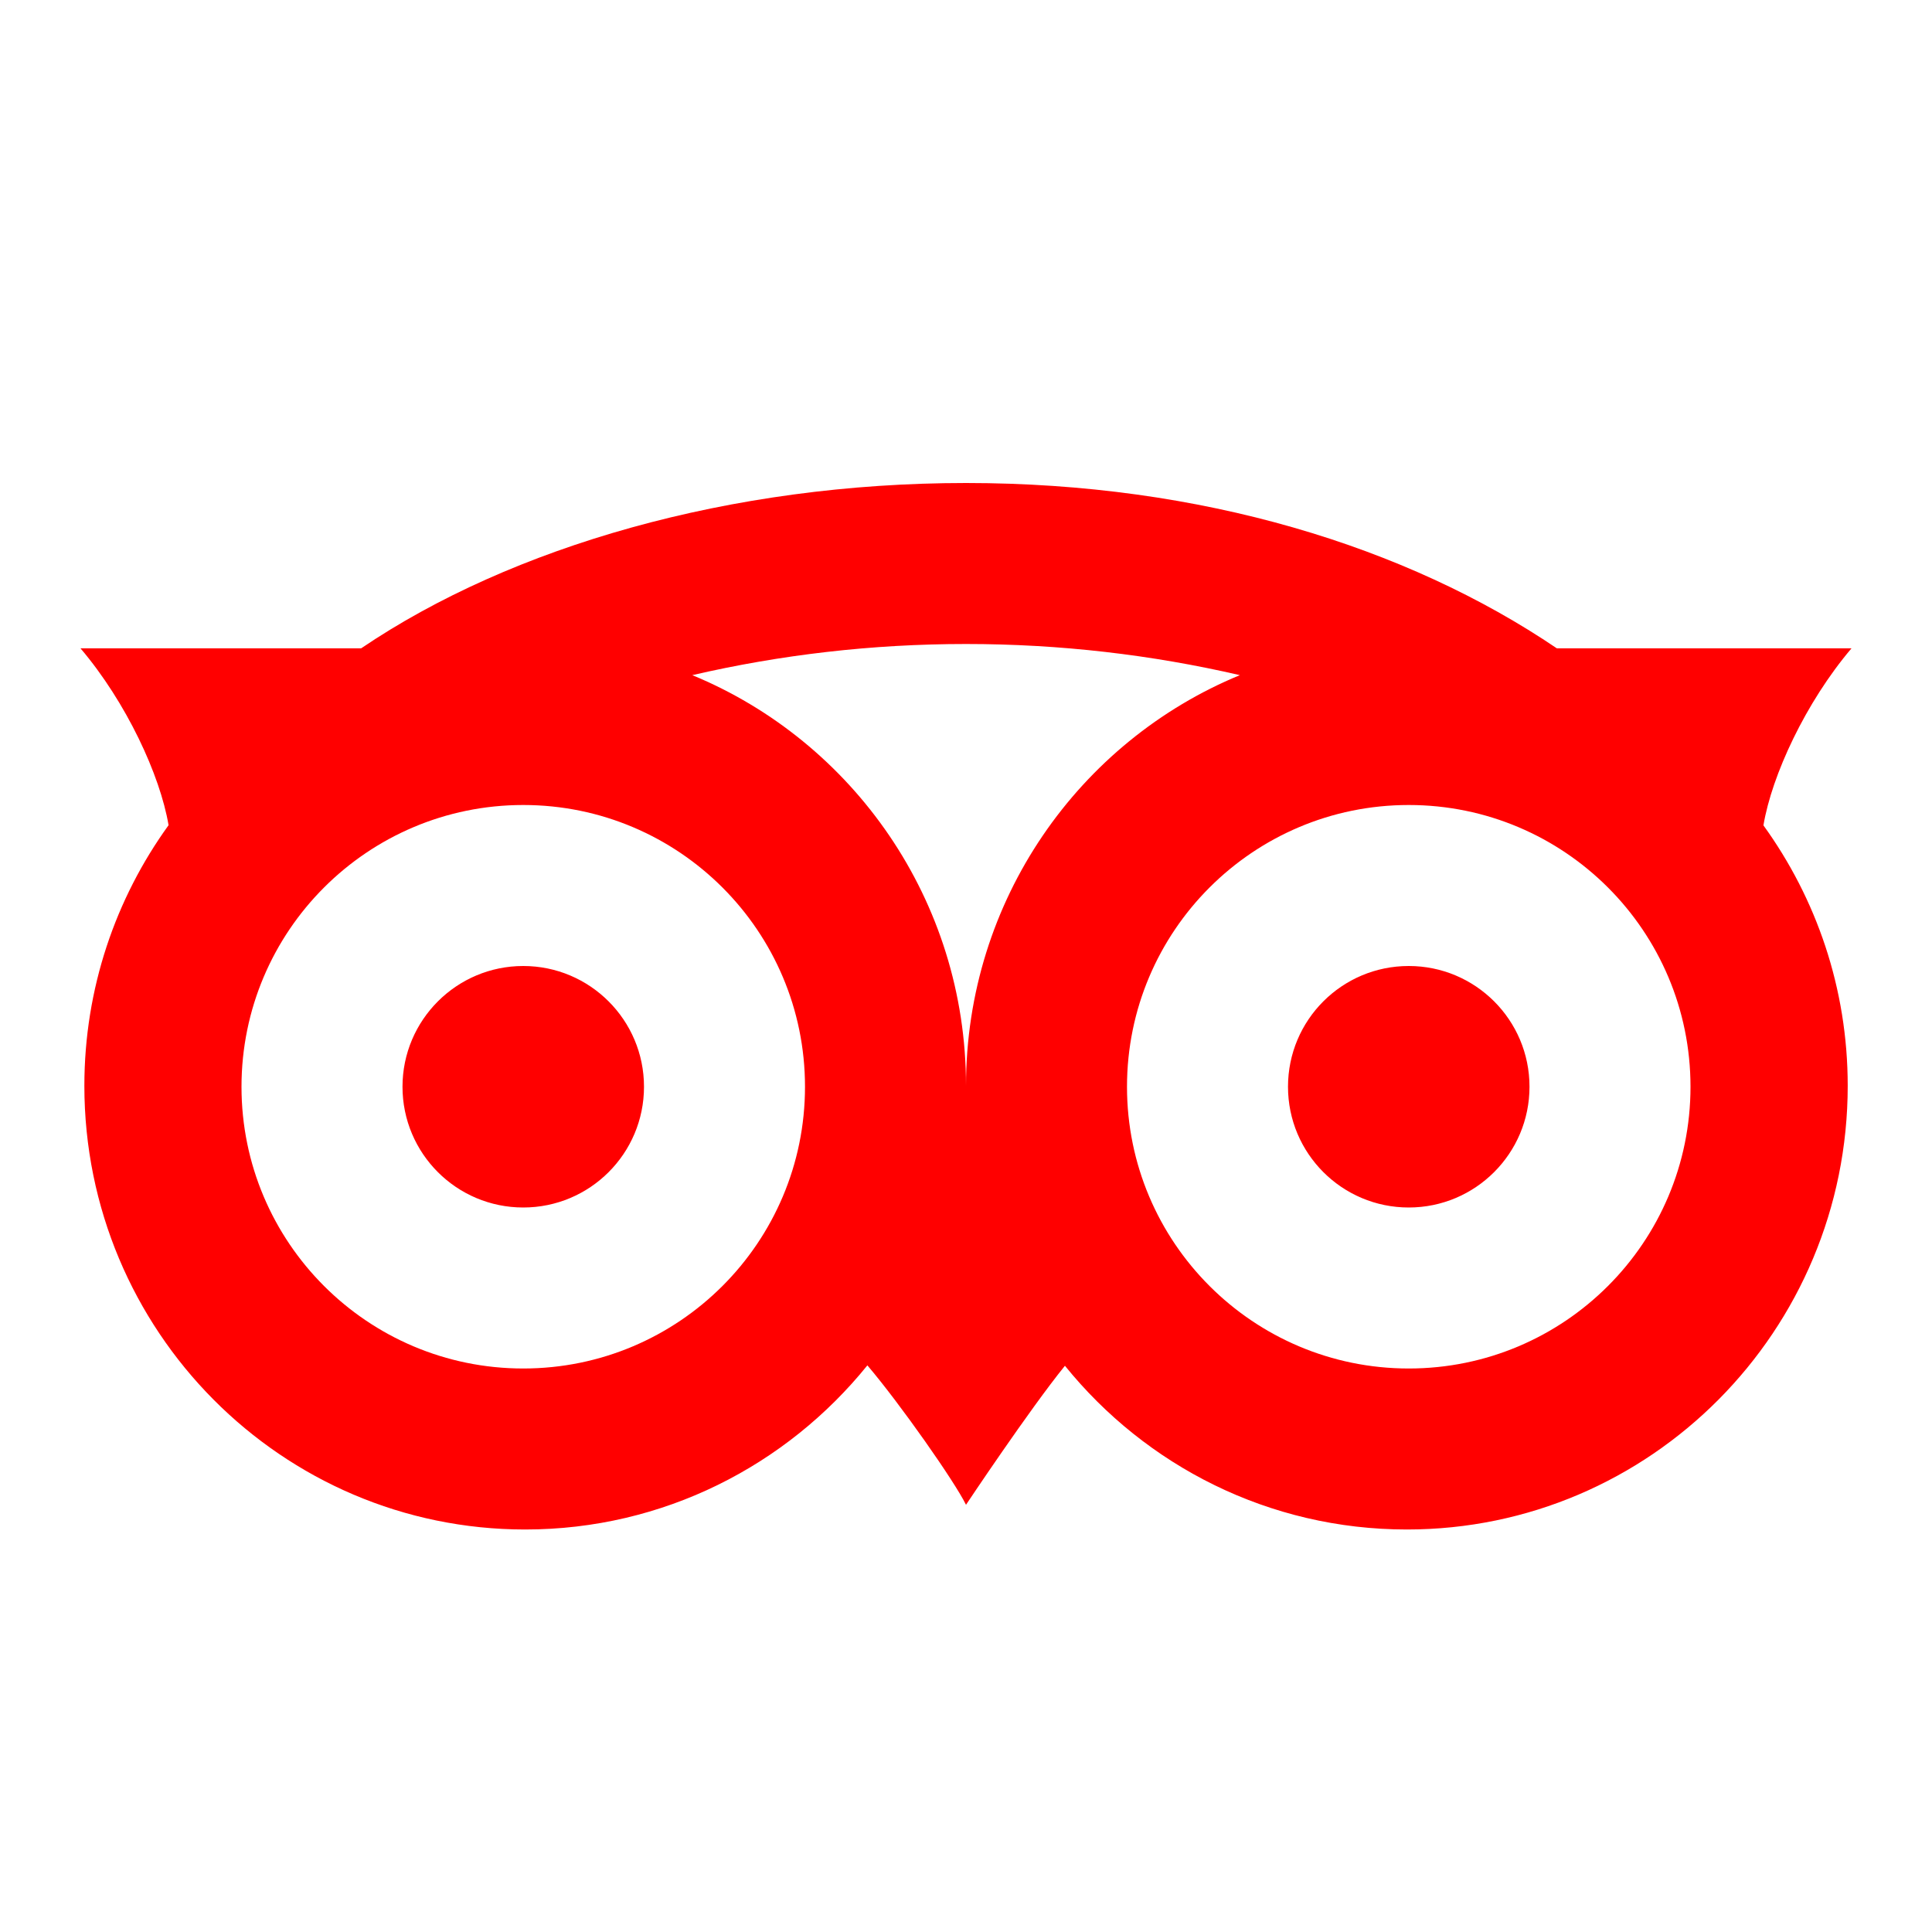 <svg xmlns="http://www.w3.org/2000/svg" width="24" height="24" viewBox="0 0 24 24"><path fill="#f00" fill-rule="evenodd" d="M23,8.054 C22.431,8.724 22.01,9.631 21.906,10.253 C22.563,11.162 22.953,12.278 22.953,13.488 C22.953,16.532 20.501,19 17.477,19 C15.762,19 14.232,18.207 13.229,16.966 C12.787,17.511 12,18.693 12,18.693 C11.863,18.411 11.185,17.443 10.775,16.961 C9.771,18.204 8.24,19 6.524,19 C3.499,19 1.048,16.532 1.048,13.488 C1.048,12.278 1.437,11.16 2.094,10.251 C1.989,9.629 1.569,8.723 1,8.054 L4.486,8.054 C6.353,6.789 9.077,6 12.001,6 C14.925,6 17.473,6.79 19.34,8.054 L23,8.054 Z M17.5,17 C19.433,17 21,15.433 21,13.5 C21,11.567 19.433,10 17.5,10 C15.567,10 14,11.567 14,13.5 C14,15.433 15.567,17 17.5,17 Z M17.5,12 C18.328,12 19,12.671 19,13.5 C19,14.328 18.328,15 17.5,15 C16.671,15 16,14.328 16,13.5 C16,12.671 16.671,12 17.5,12 Z M6.5,17 C8.433,17 10,15.433 10,13.5 C10,11.567 8.433,10 6.5,10 C4.567,10 3,11.567 3,13.5 C3,15.433 4.567,17 6.5,17 Z M6.5,12 C7.328,12 8,12.672 8,13.5 C8,14.329 7.328,15 6.5,15 C5.672,15 5,14.329 5,13.5 C5,12.672 5.672,12 6.5,12 Z M15.402,8.387 C14.309,8.134 13.17,8 12,8 C10.831,8 9.693,8.134 8.6,8.387 C10.595,9.21 12,11.183 12,13.487 C12.001,11.182 13.406,9.21 15.402,8.387 Z"/></svg>
